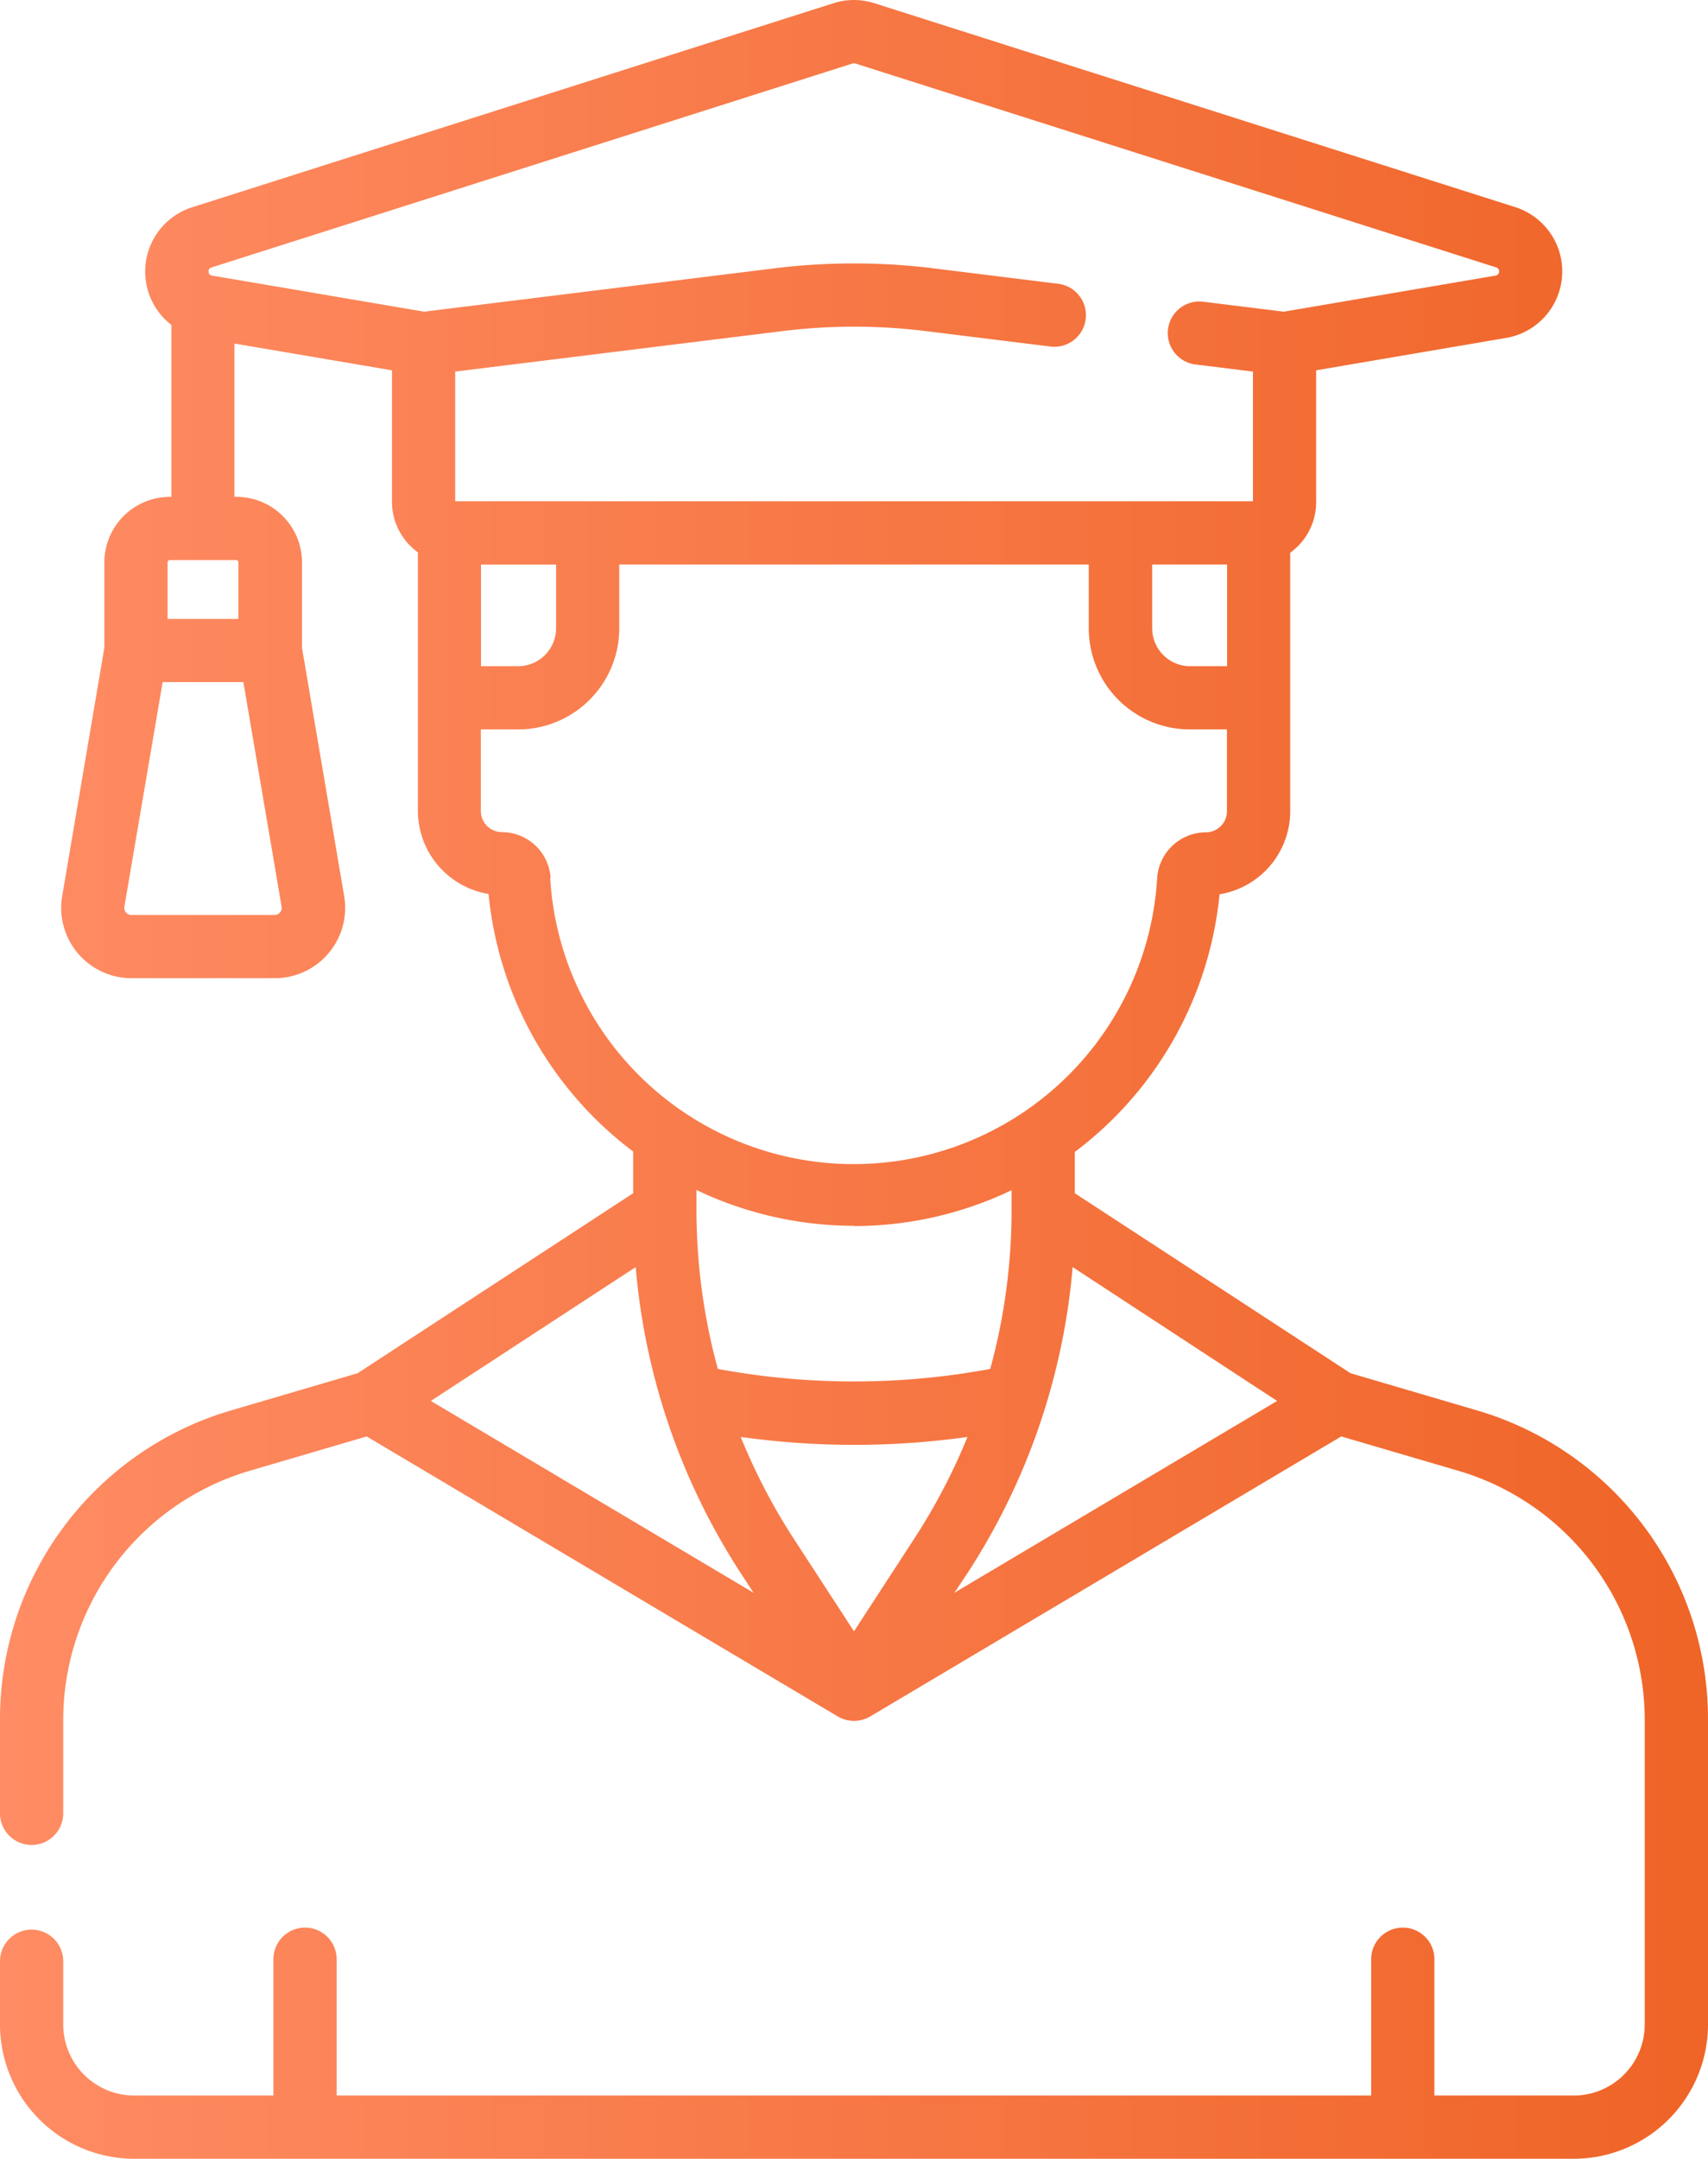 <?xml version="1.0" encoding="UTF-8"?> <svg xmlns="http://www.w3.org/2000/svg" xmlns:xlink="http://www.w3.org/1999/xlink" viewBox="0 0 405.23 512"> <defs> <style>.cls-1{fill:url(#Безымянный_градиент_5);}</style> <linearGradient id="Безымянный_градиент_5" y1="256" x2="405.23" y2="256" gradientUnits="userSpaceOnUse"> <stop offset="0" stop-color="#ff8c64"></stop> <stop offset="1" stop-color="#ef6427"></stop> </linearGradient> </defs> <title>b</title> <g id="Слой_2" data-name="Слой 2"> <g id="Capa_1" data-name="Capa 1"> <path class="cls-1" d="M350.41,334.5l-30-8.82L255,283v-9.79a87,87,0,0,0,34.34-61.11,20,20,0,0,0,16.77-19.7v-26.9a3,3,0,0,0,0-.31V131.09A14.8,14.8,0,0,0,312.26,119V87.83l45.12-7.69a16,16,0,0,0,2.16-31L207.45.76a15.91,15.91,0,0,0-9.7,0L45.65,49.14a16,16,0,0,0-5,27.92v40.78H40.3a15.56,15.56,0,0,0-15.54,15.54v20.24l-10,58.86A16.69,16.69,0,0,0,31.19,232h34a16.69,16.69,0,0,0,16.46-19.5l-10-58.85V133.38A15.55,15.55,0,0,0,56,117.84h-.37V81.48L93,87.83V119a14.79,14.79,0,0,0,6.15,12l0,34.42v26.9a20,20,0,0,0,16.76,19.7,87,87,0,0,0,34.31,61.09V283L84.84,325.69l-30,8.81A76.27,76.27,0,0,0,0,407.72v22.35a7.5,7.5,0,0,0,15,0V407.72A61.64,61.64,0,0,1,59,348.9l28-8.22L198.78,407.1a7.6,7.6,0,0,0,7.67,0l111.77-66.42,28,8.21a61.64,61.64,0,0,1,44,58.82v72.44A16.87,16.87,0,0,1,373.38,497H340.32V464.67a7.5,7.5,0,0,0-15,0V497H79.87V464.67a7.5,7.5,0,1,0-15,0V497h-33A16.87,16.87,0,0,1,15,480.15v-15a7.5,7.5,0,0,0-15,0v15A31.89,31.89,0,0,0,31.85,512H373.38a31.89,31.89,0,0,0,31.85-31.85V407.71a76.27,76.27,0,0,0-54.81-73.21ZM65.14,217H31.19a1.69,1.69,0,0,1-1.67-2l9.07-53.23H57.74L66.81,215A1.69,1.69,0,0,1,65.14,217Zm-8.57-83.59v13.38H39.76V133.38a.54.54,0,0,1,.53-.54H56A.54.54,0,0,1,56.57,133.38ZM175.79,373.17l3,4.59-76.57-45.5,48.6-31.74A157.42,157.42,0,0,0,175.79,373.17Zm0-32.37a193.16,193.16,0,0,0,53.75,0A143.52,143.52,0,0,1,216.86,365L202.61,386.9,188.36,365a143.47,143.47,0,0,1-12.62-24.19Zm53.7,32.37a157.54,157.54,0,0,0,25-72.65L303,332.26l-76.57,45.5Zm43.87-239.29h17.77V158h-8.82a9,9,0,0,1-8.95-9V133.88ZM50.2,63.43,202.3,15.05a1,1,0,0,1,.6,0L355,63.43a1,1,0,0,1-.14,1.93l-50.28,8.56L285.7,71.59a7.5,7.5,0,1,0-1.84,14.88l13.41,1.66v30.75H108V88.13l77.61-9.6a138.63,138.63,0,0,1,34.06,0L249,82.16a7.5,7.5,0,1,0,1.84-14.88l-29.37-3.64a153.73,153.73,0,0,0-37.74,0l-83.1,10.28-50.3-8.56c-.33-.06-.77-.13-.83-.91a.85.85,0,0,1,.7-1ZM114.12,158v-24.1h17.81V149A9,9,0,0,1,123,158Zm16.51,50.24a11.61,11.61,0,0,0-11.55-10.89,5,5,0,0,1-5-5V173H123A24,24,0,0,0,146.92,149V133.88H258.31V149A24,24,0,0,0,282.26,173h8.84v19.4a5,5,0,0,1-5,5,11.63,11.63,0,0,0-11.56,10.89,72.13,72.13,0,0,1-144,0Zm72,82.54A86.47,86.47,0,0,0,240,282.28V287a143,143,0,0,1-5.06,37.67,177.27,177.27,0,0,1-64.63,0A143,143,0,0,1,165.24,287c0-.16,0-.32,0-.48v-4.29a86.61,86.61,0,0,0,37.41,8.49Z"></path> </g> </g> </svg> 
